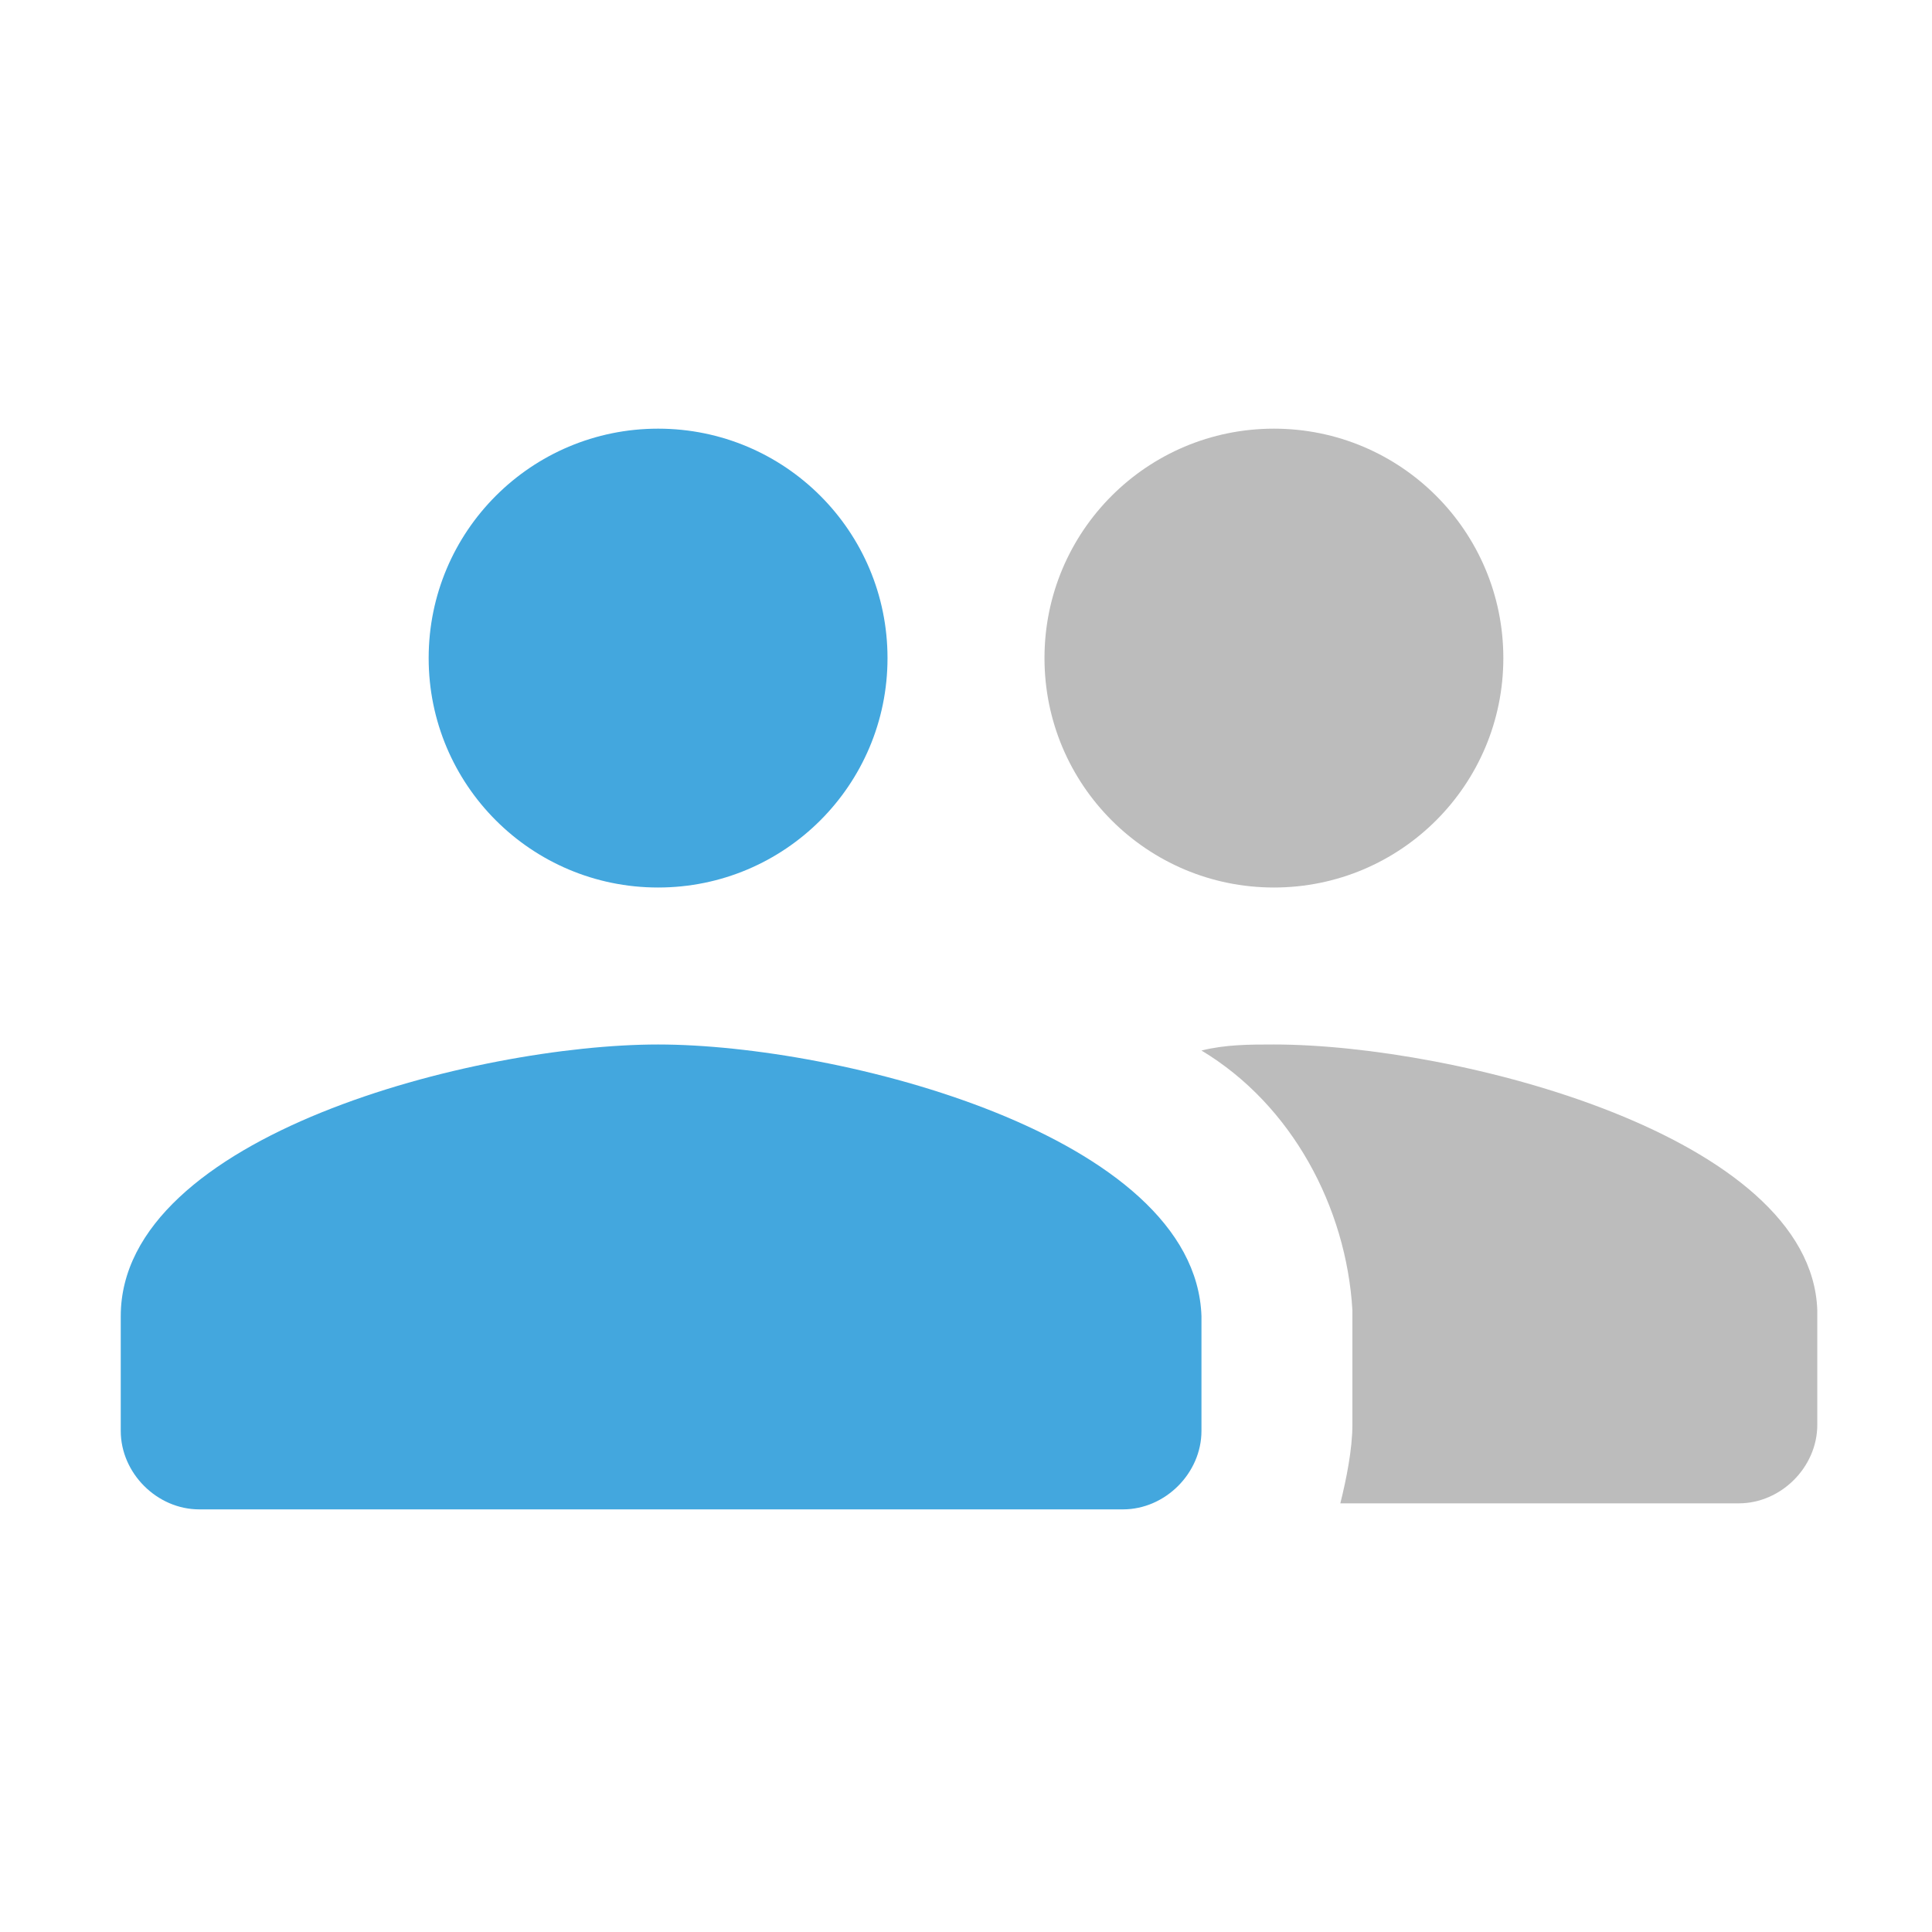 <?xml version="1.0" encoding="utf-8"?>
<!-- Generator: Adobe Illustrator 24.2.1, SVG Export Plug-In . SVG Version: 6.00 Build 0)  -->
<svg version="1.1" id="Layer_1" xmlns="http://www.w3.org/2000/svg" xmlns:xlink="http://www.w3.org/1999/xlink" x="0px" y="0px"
	 viewBox="0 0 32 32" style="enable-background:new 0 0 32 32;" xml:space="preserve">
<style type="text/css">
	.st0{fill:#BCBCBC;}
	.st1{fill:#43A7DE;}
</style>
<g id="Layer_2_1_">
	<g id="Layer_1-2">
		<path class="st0" d="M21.1,14.7c2.1,0,3.8-1.7,3.8-3.8s-1.7-3.8-3.8-3.8s-3.8,1.7-3.8,3.8l0,0C17.3,13,19,14.7,21.1,14.7
			C21.1,14.7,21.1,14.7,21.1,14.7z"/>
		<path class="st1" d="M10.9,14.7c2.1,0,3.8-1.7,3.8-3.8S13,7.1,10.9,7.1s-3.8,1.7-3.8,3.8l0,0C7.1,13,8.8,14.7,10.9,14.7
			C10.9,14.7,10.9,14.7,10.9,14.7z"/>
		<path class="st1" d="M10.9,17.3c-3,0-8.9,1.5-8.9,4.5v1.9c0,0.7,0.6,1.3,1.3,1.3c0,0,0,0,0,0h15.3c0.7,0,1.3-0.6,1.3-1.3
			c0,0,0,0,0,0v-1.9C19.8,18.8,13.9,17.3,10.9,17.3z"/>
		<path class="st0" d="M21.1,17.3c-0.4,0-0.8,0-1.2,0.1l0,0c1.5,0.9,2.4,2.6,2.5,4.3v1.9c0,0.4-0.1,0.9-0.2,1.3h6.6
			c0.7,0,1.3-0.6,1.3-1.3c0,0,0,0,0,0v-1.9C30,18.8,24.1,17.3,21.1,17.3z"/>
	</g>
</g>
</svg>
